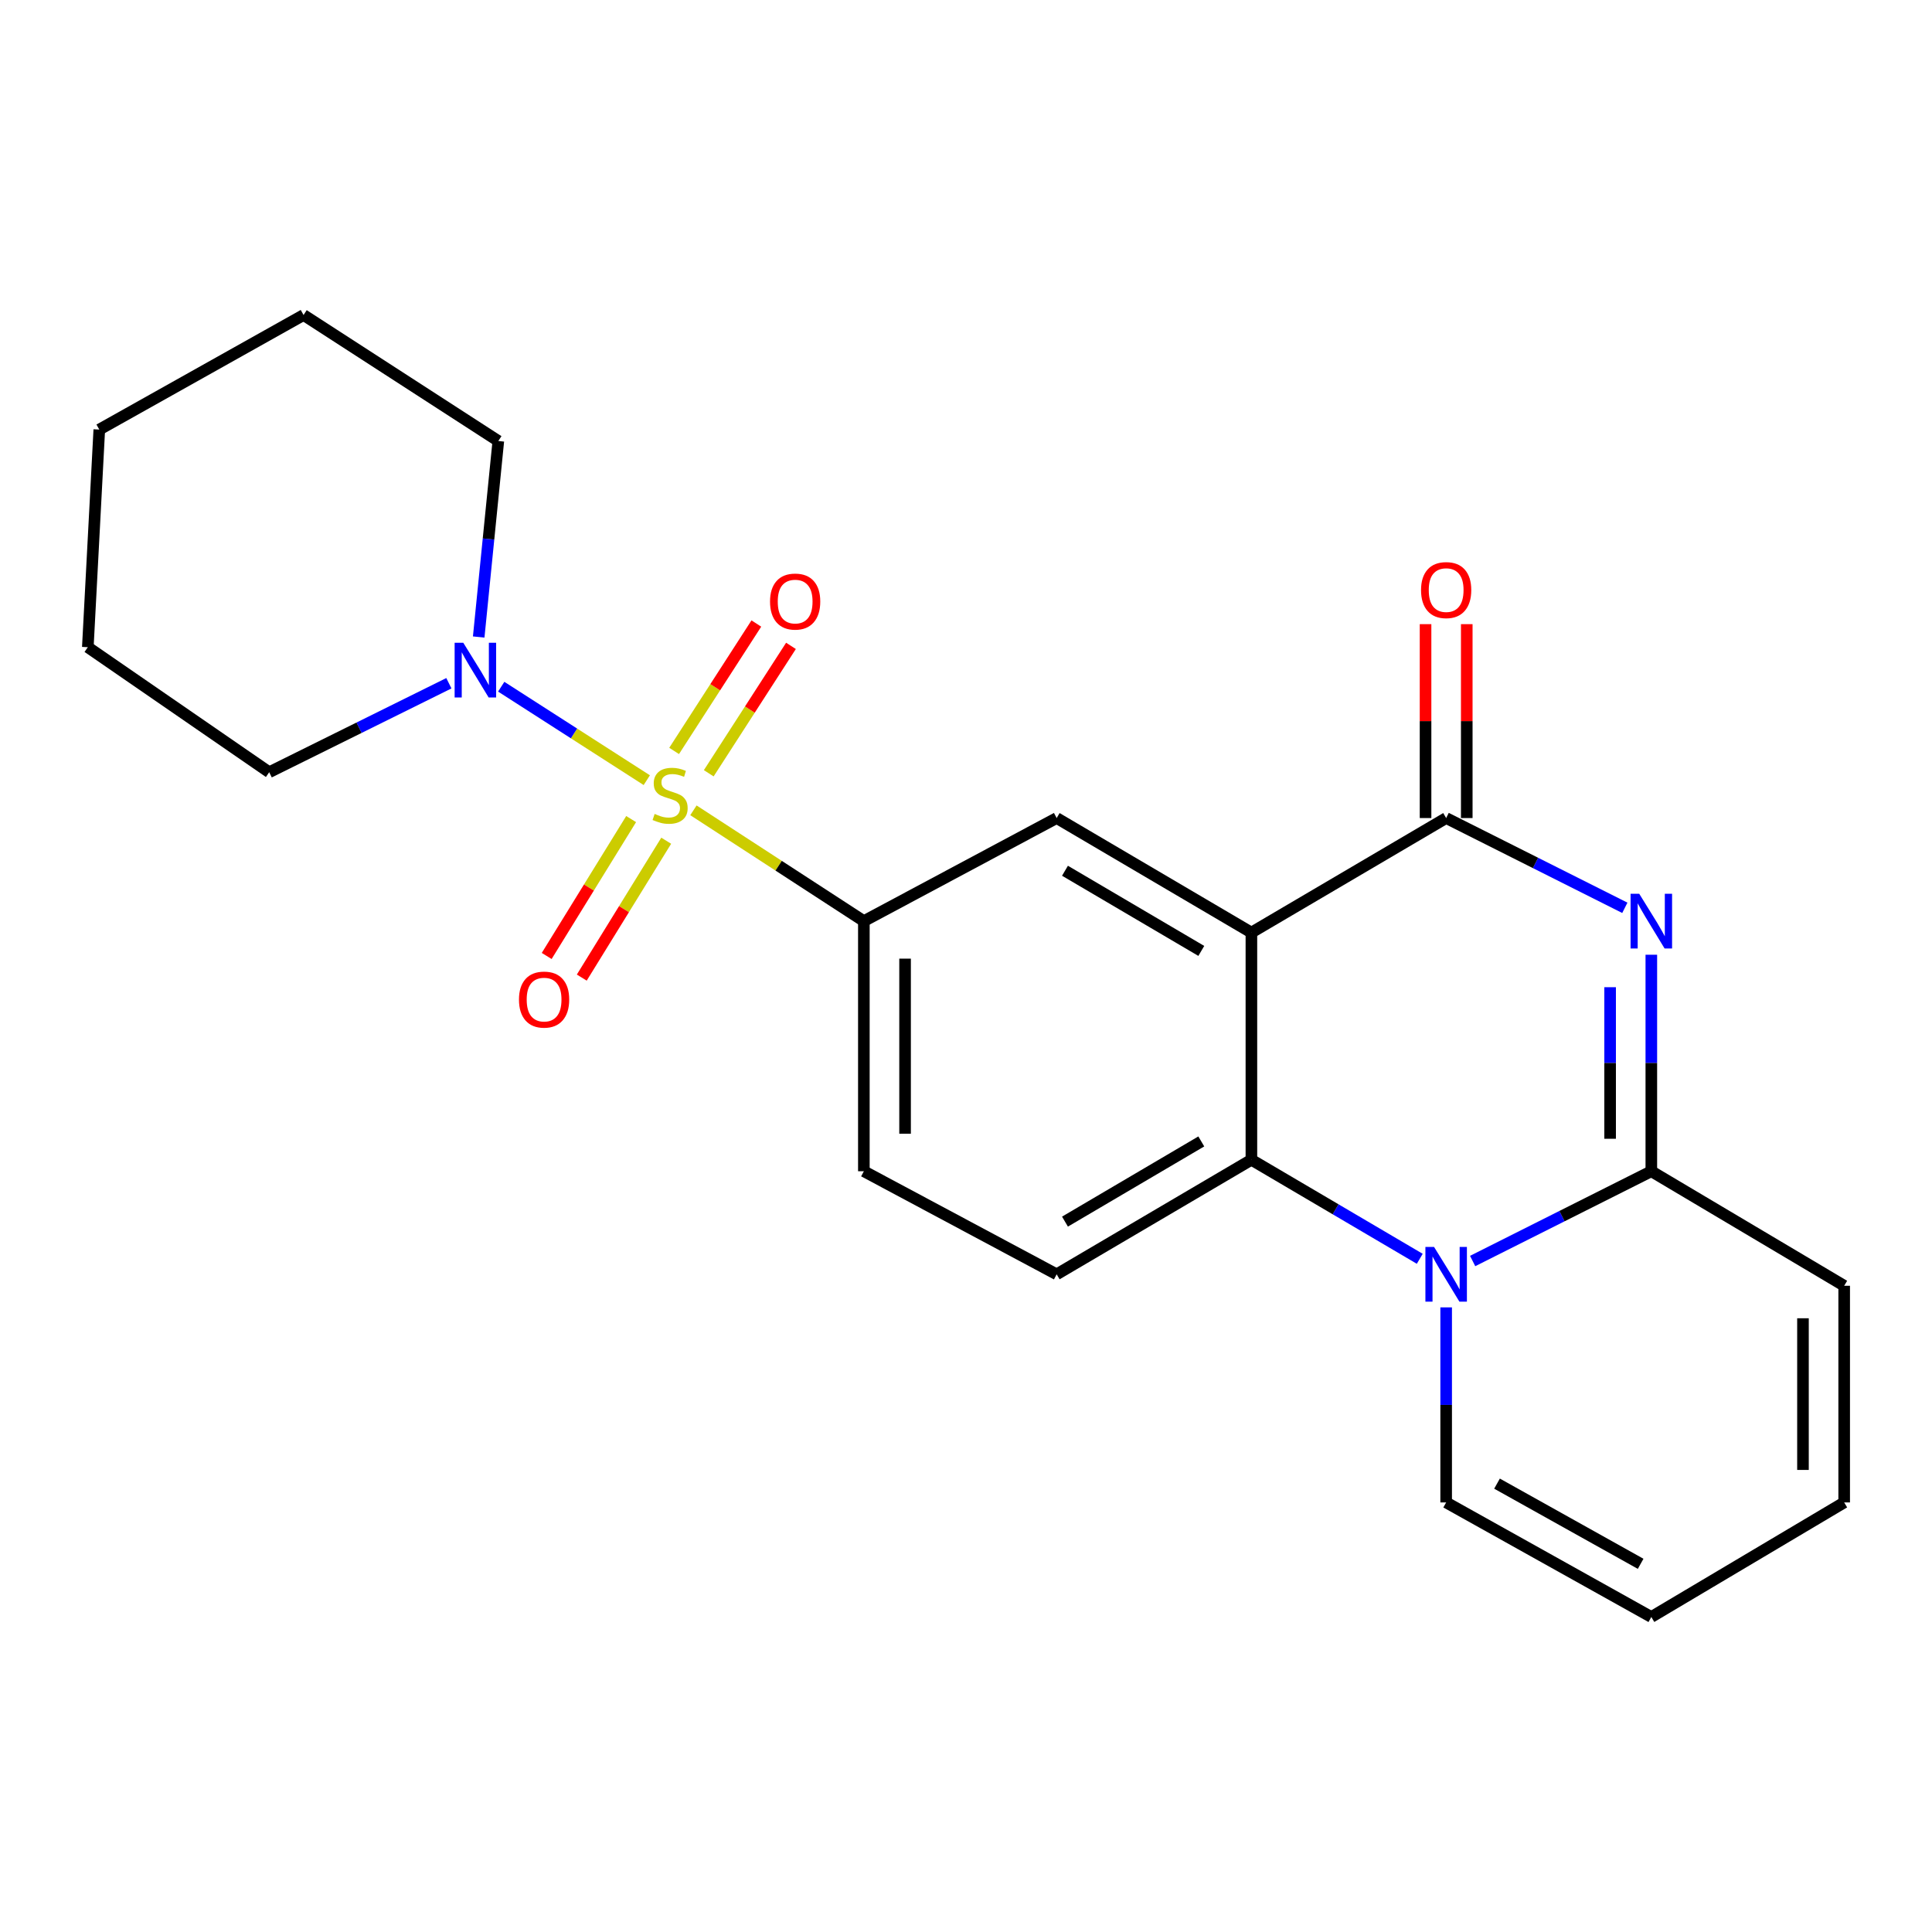 <?xml version='1.0' encoding='iso-8859-1'?>
<svg version='1.1' baseProfile='full'
              xmlns='http://www.w3.org/2000/svg'
                      xmlns:rdkit='http://www.rdkit.org/xml'
                      xmlns:xlink='http://www.w3.org/1999/xlink'
                  xml:space='preserve'
width='1000px' height='1000px' viewBox='0 0 1000 1000'>
<!-- END OF HEADER -->
<rect style='opacity:1.0;fill:#FFFFFF;stroke:none' width='1000' height='1000' x='0' y='0'> </rect>
<path class='bond-6' d='M 358.92,419.416 L 403.026,448.094' style='fill:none;fill-rule:evenodd;stroke:#CCCC00;stroke-width:6px;stroke-linecap:butt;stroke-linejoin:miter;stroke-opacity:1' />
<path class='bond-6' d='M 403.026,448.094 L 447.133,476.772' style='fill:none;fill-rule:evenodd;stroke:#000000;stroke-width:6px;stroke-linecap:butt;stroke-linejoin:miter;stroke-opacity:1' />
<path class='bond-7' d='M 334.775,403.815 L 297.104,379.626' style='fill:none;fill-rule:evenodd;stroke:#CCCC00;stroke-width:6px;stroke-linecap:butt;stroke-linejoin:miter;stroke-opacity:1' />
<path class='bond-7' d='M 297.104,379.626 L 259.432,355.438' style='fill:none;fill-rule:evenodd;stroke:#0000FF;stroke-width:6px;stroke-linecap:butt;stroke-linejoin:miter;stroke-opacity:1' />
<path class='bond-10' d='M 366.849,400.247 L 388.128,367.275' style='fill:none;fill-rule:evenodd;stroke:#CCCC00;stroke-width:6px;stroke-linecap:butt;stroke-linejoin:miter;stroke-opacity:1' />
<path class='bond-10' d='M 388.128,367.275 L 409.407,334.303' style='fill:none;fill-rule:evenodd;stroke:#FF0000;stroke-width:6px;stroke-linecap:butt;stroke-linejoin:miter;stroke-opacity:1' />
<path class='bond-10' d='M 348.926,388.68 L 370.205,355.708' style='fill:none;fill-rule:evenodd;stroke:#CCCC00;stroke-width:6px;stroke-linecap:butt;stroke-linejoin:miter;stroke-opacity:1' />
<path class='bond-10' d='M 370.205,355.708 L 391.483,322.736' style='fill:none;fill-rule:evenodd;stroke:#FF0000;stroke-width:6px;stroke-linecap:butt;stroke-linejoin:miter;stroke-opacity:1' />
<path class='bond-11' d='M 326.676,423.954 L 304.822,459.379' style='fill:none;fill-rule:evenodd;stroke:#CCCC00;stroke-width:6px;stroke-linecap:butt;stroke-linejoin:miter;stroke-opacity:1' />
<path class='bond-11' d='M 304.822,459.379 L 282.968,494.805' style='fill:none;fill-rule:evenodd;stroke:#FF0000;stroke-width:6px;stroke-linecap:butt;stroke-linejoin:miter;stroke-opacity:1' />
<path class='bond-11' d='M 344.831,435.154 L 322.977,470.579' style='fill:none;fill-rule:evenodd;stroke:#CCCC00;stroke-width:6px;stroke-linecap:butt;stroke-linejoin:miter;stroke-opacity:1' />
<path class='bond-11' d='M 322.977,470.579 L 301.123,506.005' style='fill:none;fill-rule:evenodd;stroke:#FF0000;stroke-width:6px;stroke-linecap:butt;stroke-linejoin:miter;stroke-opacity:1' />
<path class='bond-0' d='M 841.013,469.884 L 794.77,446.651' style='fill:none;fill-rule:evenodd;stroke:#0000FF;stroke-width:6px;stroke-linecap:butt;stroke-linejoin:miter;stroke-opacity:1' />
<path class='bond-0' d='M 794.77,446.651 L 748.528,423.419' style='fill:none;fill-rule:evenodd;stroke:#000000;stroke-width:6px;stroke-linecap:butt;stroke-linejoin:miter;stroke-opacity:1' />
<path class='bond-25' d='M 854.724,494.169 L 854.724,550.2' style='fill:none;fill-rule:evenodd;stroke:#0000FF;stroke-width:6px;stroke-linecap:butt;stroke-linejoin:miter;stroke-opacity:1' />
<path class='bond-25' d='M 854.724,550.2 L 854.724,606.232' style='fill:none;fill-rule:evenodd;stroke:#000000;stroke-width:6px;stroke-linecap:butt;stroke-linejoin:miter;stroke-opacity:1' />
<path class='bond-25' d='M 833.393,510.978 L 833.393,550.2' style='fill:none;fill-rule:evenodd;stroke:#0000FF;stroke-width:6px;stroke-linecap:butt;stroke-linejoin:miter;stroke-opacity:1' />
<path class='bond-25' d='M 833.393,550.2 L 833.393,589.423' style='fill:none;fill-rule:evenodd;stroke:#000000;stroke-width:6px;stroke-linecap:butt;stroke-linejoin:miter;stroke-opacity:1' />
<path class='bond-1' d='M 647.723,482.698 L 546.93,423.419' style='fill:none;fill-rule:evenodd;stroke:#000000;stroke-width:6px;stroke-linecap:butt;stroke-linejoin:miter;stroke-opacity:1' />
<path class='bond-1' d='M 621.79,492.193 L 551.235,450.698' style='fill:none;fill-rule:evenodd;stroke:#000000;stroke-width:6px;stroke-linecap:butt;stroke-linejoin:miter;stroke-opacity:1' />
<path class='bond-4' d='M 647.723,482.698 L 748.528,423.419' style='fill:none;fill-rule:evenodd;stroke:#000000;stroke-width:6px;stroke-linecap:butt;stroke-linejoin:miter;stroke-opacity:1' />
<path class='bond-24' d='M 647.723,482.698 L 647.723,600.295' style='fill:none;fill-rule:evenodd;stroke:#000000;stroke-width:6px;stroke-linecap:butt;stroke-linejoin:miter;stroke-opacity:1' />
<path class='bond-2' d='M 734.864,651.549 L 691.293,625.922' style='fill:none;fill-rule:evenodd;stroke:#0000FF;stroke-width:6px;stroke-linecap:butt;stroke-linejoin:miter;stroke-opacity:1' />
<path class='bond-2' d='M 691.293,625.922 L 647.723,600.295' style='fill:none;fill-rule:evenodd;stroke:#000000;stroke-width:6px;stroke-linecap:butt;stroke-linejoin:miter;stroke-opacity:1' />
<path class='bond-3' d='M 762.239,652.697 L 808.482,629.465' style='fill:none;fill-rule:evenodd;stroke:#0000FF;stroke-width:6px;stroke-linecap:butt;stroke-linejoin:miter;stroke-opacity:1' />
<path class='bond-3' d='M 808.482,629.465 L 854.724,606.232' style='fill:none;fill-rule:evenodd;stroke:#000000;stroke-width:6px;stroke-linecap:butt;stroke-linejoin:miter;stroke-opacity:1' />
<path class='bond-12' d='M 748.528,676.697 L 748.528,727.177' style='fill:none;fill-rule:evenodd;stroke:#0000FF;stroke-width:6px;stroke-linecap:butt;stroke-linejoin:miter;stroke-opacity:1' />
<path class='bond-12' d='M 748.528,727.177 L 748.528,777.657' style='fill:none;fill-rule:evenodd;stroke:#000000;stroke-width:6px;stroke-linecap:butt;stroke-linejoin:miter;stroke-opacity:1' />
<path class='bond-13' d='M 854.724,606.232 L 954.545,665.511' style='fill:none;fill-rule:evenodd;stroke:#000000;stroke-width:6px;stroke-linecap:butt;stroke-linejoin:miter;stroke-opacity:1' />
<path class='bond-14' d='M 759.193,423.419 L 759.193,373.239' style='fill:none;fill-rule:evenodd;stroke:#000000;stroke-width:6px;stroke-linecap:butt;stroke-linejoin:miter;stroke-opacity:1' />
<path class='bond-14' d='M 759.193,373.239 L 759.193,323.059' style='fill:none;fill-rule:evenodd;stroke:#FF0000;stroke-width:6px;stroke-linecap:butt;stroke-linejoin:miter;stroke-opacity:1' />
<path class='bond-14' d='M 737.862,423.419 L 737.862,373.239' style='fill:none;fill-rule:evenodd;stroke:#000000;stroke-width:6px;stroke-linecap:butt;stroke-linejoin:miter;stroke-opacity:1' />
<path class='bond-14' d='M 737.862,373.239 L 737.862,323.059' style='fill:none;fill-rule:evenodd;stroke:#FF0000;stroke-width:6px;stroke-linecap:butt;stroke-linejoin:miter;stroke-opacity:1' />
<path class='bond-5' d='M 647.723,600.295 L 546.93,659.586' style='fill:none;fill-rule:evenodd;stroke:#000000;stroke-width:6px;stroke-linecap:butt;stroke-linejoin:miter;stroke-opacity:1' />
<path class='bond-5' d='M 621.788,590.802 L 551.233,632.306' style='fill:none;fill-rule:evenodd;stroke:#000000;stroke-width:6px;stroke-linecap:butt;stroke-linejoin:miter;stroke-opacity:1' />
<path class='bond-8' d='M 447.133,476.772 L 546.93,423.419' style='fill:none;fill-rule:evenodd;stroke:#000000;stroke-width:6px;stroke-linecap:butt;stroke-linejoin:miter;stroke-opacity:1' />
<path class='bond-15' d='M 447.133,476.772 L 447.133,606.232' style='fill:none;fill-rule:evenodd;stroke:#000000;stroke-width:6px;stroke-linecap:butt;stroke-linejoin:miter;stroke-opacity:1' />
<path class='bond-15' d='M 468.464,496.191 L 468.464,586.813' style='fill:none;fill-rule:evenodd;stroke:#000000;stroke-width:6px;stroke-linecap:butt;stroke-linejoin:miter;stroke-opacity:1' />
<path class='bond-18' d='M 247.773,329.71 L 252.852,278.989' style='fill:none;fill-rule:evenodd;stroke:#0000FF;stroke-width:6px;stroke-linecap:butt;stroke-linejoin:miter;stroke-opacity:1' />
<path class='bond-18' d='M 252.852,278.989 L 257.931,228.268' style='fill:none;fill-rule:evenodd;stroke:#000000;stroke-width:6px;stroke-linecap:butt;stroke-linejoin:miter;stroke-opacity:1' />
<path class='bond-19' d='M 232.339,353.643 L 185.839,376.674' style='fill:none;fill-rule:evenodd;stroke:#0000FF;stroke-width:6px;stroke-linecap:butt;stroke-linejoin:miter;stroke-opacity:1' />
<path class='bond-19' d='M 185.839,376.674 L 139.338,399.705' style='fill:none;fill-rule:evenodd;stroke:#000000;stroke-width:6px;stroke-linecap:butt;stroke-linejoin:miter;stroke-opacity:1' />
<path class='bond-9' d='M 546.93,659.586 L 447.133,606.232' style='fill:none;fill-rule:evenodd;stroke:#000000;stroke-width:6px;stroke-linecap:butt;stroke-linejoin:miter;stroke-opacity:1' />
<path class='bond-16' d='M 748.528,777.657 L 854.724,836.948' style='fill:none;fill-rule:evenodd;stroke:#000000;stroke-width:6px;stroke-linecap:butt;stroke-linejoin:miter;stroke-opacity:1' />
<path class='bond-16' d='M 774.856,767.925 L 849.194,809.429' style='fill:none;fill-rule:evenodd;stroke:#000000;stroke-width:6px;stroke-linecap:butt;stroke-linejoin:miter;stroke-opacity:1' />
<path class='bond-26' d='M 954.545,665.511 L 954.545,777.657' style='fill:none;fill-rule:evenodd;stroke:#000000;stroke-width:6px;stroke-linecap:butt;stroke-linejoin:miter;stroke-opacity:1' />
<path class='bond-26' d='M 933.214,682.333 L 933.214,760.835' style='fill:none;fill-rule:evenodd;stroke:#000000;stroke-width:6px;stroke-linecap:butt;stroke-linejoin:miter;stroke-opacity:1' />
<path class='bond-17' d='M 854.724,836.948 L 954.545,777.657' style='fill:none;fill-rule:evenodd;stroke:#000000;stroke-width:6px;stroke-linecap:butt;stroke-linejoin:miter;stroke-opacity:1' />
<path class='bond-20' d='M 257.931,228.268 L 157.127,163.052' style='fill:none;fill-rule:evenodd;stroke:#000000;stroke-width:6px;stroke-linecap:butt;stroke-linejoin:miter;stroke-opacity:1' />
<path class='bond-21' d='M 139.338,399.705 L 45.455,334.987' style='fill:none;fill-rule:evenodd;stroke:#000000;stroke-width:6px;stroke-linecap:butt;stroke-linejoin:miter;stroke-opacity:1' />
<path class='bond-23' d='M 157.127,163.052 L 51.392,222.343' style='fill:none;fill-rule:evenodd;stroke:#000000;stroke-width:6px;stroke-linecap:butt;stroke-linejoin:miter;stroke-opacity:1' />
<path class='bond-22' d='M 45.455,334.987 L 51.392,222.343' style='fill:none;fill-rule:evenodd;stroke:#000000;stroke-width:6px;stroke-linecap:butt;stroke-linejoin:miter;stroke-opacity:1' />
<path  class='atom-0' d='M 338.849 421.288
Q 339.169 421.408, 340.489 421.968
Q 341.809 422.528, 343.249 422.888
Q 344.729 423.208, 346.169 423.208
Q 348.849 423.208, 350.409 421.928
Q 351.969 420.608, 351.969 418.328
Q 351.969 416.768, 351.169 415.808
Q 350.409 414.848, 349.209 414.328
Q 348.009 413.808, 346.009 413.208
Q 343.489 412.448, 341.969 411.728
Q 340.489 411.008, 339.409 409.488
Q 338.369 407.968, 338.369 405.408
Q 338.369 401.848, 340.769 399.648
Q 343.209 397.448, 348.009 397.448
Q 351.289 397.448, 355.009 399.008
L 354.089 402.088
Q 350.689 400.688, 348.129 400.688
Q 345.369 400.688, 343.849 401.848
Q 342.329 402.968, 342.369 404.928
Q 342.369 406.448, 343.129 407.368
Q 343.929 408.288, 345.049 408.808
Q 346.209 409.328, 348.129 409.928
Q 350.689 410.728, 352.209 411.528
Q 353.729 412.328, 354.809 413.968
Q 355.929 415.568, 355.929 418.328
Q 355.929 422.248, 353.289 424.368
Q 350.689 426.448, 346.329 426.448
Q 343.809 426.448, 341.889 425.888
Q 340.009 425.368, 337.769 424.448
L 338.849 421.288
' fill='#CCCC00'/>
<path  class='atom-1' d='M 848.464 462.612
L 857.744 477.612
Q 858.664 479.092, 860.144 481.772
Q 861.624 484.452, 861.704 484.612
L 861.704 462.612
L 865.464 462.612
L 865.464 490.932
L 861.584 490.932
L 851.624 474.532
Q 850.464 472.612, 849.224 470.412
Q 848.024 468.212, 847.664 467.532
L 847.664 490.932
L 843.984 490.932
L 843.984 462.612
L 848.464 462.612
' fill='#0000FF'/>
<path  class='atom-3' d='M 742.268 645.426
L 751.548 660.426
Q 752.468 661.906, 753.948 664.586
Q 755.428 667.266, 755.508 667.426
L 755.508 645.426
L 759.268 645.426
L 759.268 673.746
L 755.388 673.746
L 745.428 657.346
Q 744.268 655.426, 743.028 653.226
Q 741.828 651.026, 741.468 650.346
L 741.468 673.746
L 737.788 673.746
L 737.788 645.426
L 742.268 645.426
' fill='#0000FF'/>
<path  class='atom-8' d='M 239.797 332.689
L 249.077 347.689
Q 249.997 349.169, 251.477 351.849
Q 252.957 354.529, 253.037 354.689
L 253.037 332.689
L 256.797 332.689
L 256.797 361.009
L 252.917 361.009
L 242.957 344.609
Q 241.797 342.689, 240.557 340.489
Q 239.357 338.289, 238.997 337.609
L 238.997 361.009
L 235.317 361.009
L 235.317 332.689
L 239.797 332.689
' fill='#0000FF'/>
<path  class='atom-11' d='M 398.568 311.365
Q 398.568 304.565, 401.928 300.765
Q 405.288 296.965, 411.568 296.965
Q 417.848 296.965, 421.208 300.765
Q 424.568 304.565, 424.568 311.365
Q 424.568 318.245, 421.168 322.165
Q 417.768 326.045, 411.568 326.045
Q 405.328 326.045, 401.928 322.165
Q 398.568 318.285, 398.568 311.365
M 411.568 322.845
Q 415.888 322.845, 418.208 319.965
Q 420.568 317.045, 420.568 311.365
Q 420.568 305.805, 418.208 303.005
Q 415.888 300.165, 411.568 300.165
Q 407.248 300.165, 404.888 302.965
Q 402.568 305.765, 402.568 311.365
Q 402.568 317.085, 404.888 319.965
Q 407.248 322.845, 411.568 322.845
' fill='#FF0000'/>
<path  class='atom-12' d='M 268.621 517.382
Q 268.621 510.582, 271.981 506.782
Q 275.341 502.982, 281.621 502.982
Q 287.901 502.982, 291.261 506.782
Q 294.621 510.582, 294.621 517.382
Q 294.621 524.262, 291.221 528.182
Q 287.821 532.062, 281.621 532.062
Q 275.381 532.062, 271.981 528.182
Q 268.621 524.302, 268.621 517.382
M 281.621 528.862
Q 285.941 528.862, 288.261 525.982
Q 290.621 523.062, 290.621 517.382
Q 290.621 511.822, 288.261 509.022
Q 285.941 506.182, 281.621 506.182
Q 277.301 506.182, 274.941 508.982
Q 272.621 511.782, 272.621 517.382
Q 272.621 523.102, 274.941 525.982
Q 277.301 528.862, 281.621 528.862
' fill='#FF0000'/>
<path  class='atom-15' d='M 735.528 305.427
Q 735.528 298.627, 738.888 294.827
Q 742.248 291.027, 748.528 291.027
Q 754.808 291.027, 758.168 294.827
Q 761.528 298.627, 761.528 305.427
Q 761.528 312.307, 758.128 316.227
Q 754.728 320.107, 748.528 320.107
Q 742.288 320.107, 738.888 316.227
Q 735.528 312.347, 735.528 305.427
M 748.528 316.907
Q 752.848 316.907, 755.168 314.027
Q 757.528 311.107, 757.528 305.427
Q 757.528 299.867, 755.168 297.067
Q 752.848 294.227, 748.528 294.227
Q 744.208 294.227, 741.848 297.027
Q 739.528 299.827, 739.528 305.427
Q 739.528 311.147, 741.848 314.027
Q 744.208 316.907, 748.528 316.907
' fill='#FF0000'/>
</svg>
